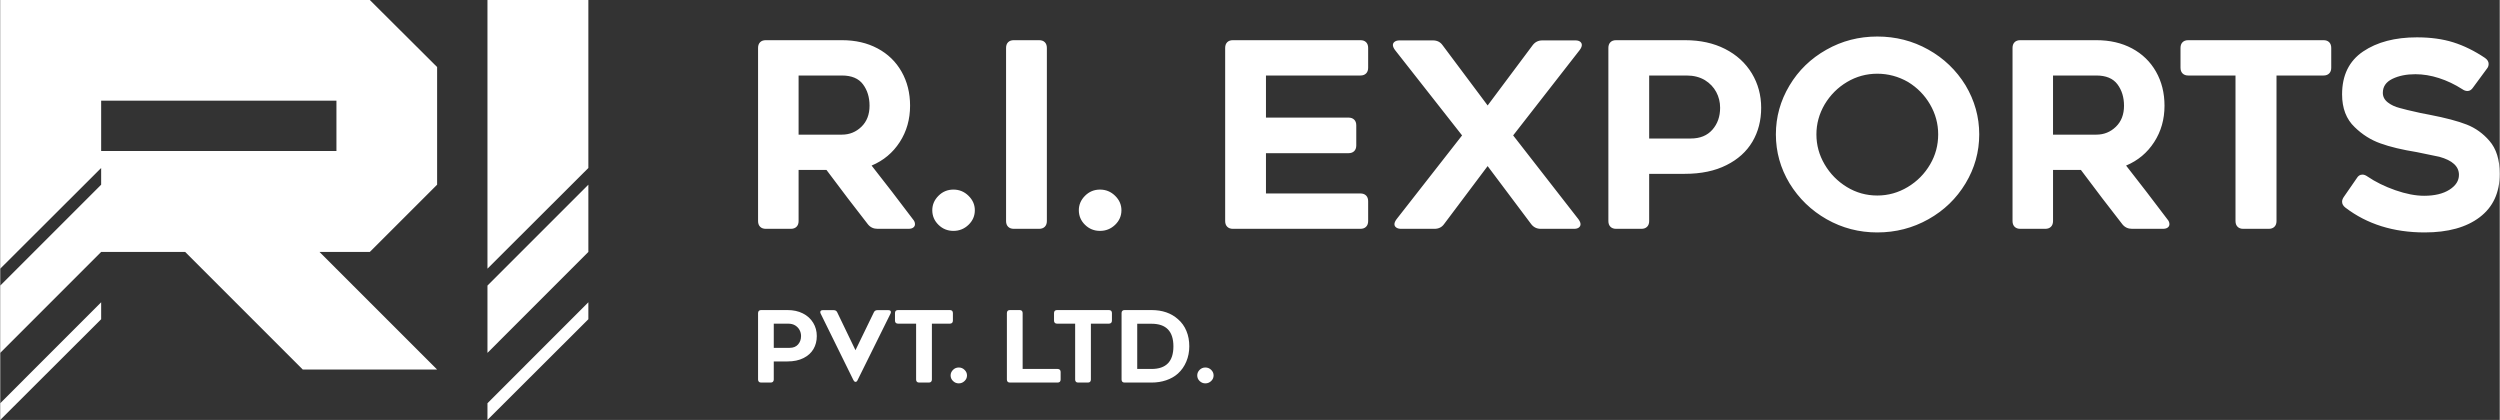 <svg xmlns="http://www.w3.org/2000/svg" xmlns:xlink="http://www.w3.org/1999/xlink" xmlns:xodm="http://www.corel.com/coreldraw/odm/2003" xml:space="preserve" width="2953px" height="496px" style="shape-rendering:geometricPrecision; text-rendering:geometricPrecision; image-rendering:optimizeQuality; fill-rule:evenodd; clip-rule:evenodd" viewBox="0 0 2952.87 496.08"><rect x="0" y="0" width="2952.87" height="496.08" fill="#333333" stroke="none"/> <defs>  <style type="text/css">       .fil0 {fill:white;fill-rule:nonzero}     </style> </defs> <g id="Layer_x0020_1">    <g id="_2762111446896">   <path class="fil0" d="M357.4 436.6l-138.97 -138.97 -99.23 0 -119.2 119.25 0 -79.5 119.2 -119.2 0 -19.73 -119.2 118.95 0 -317.4 436.6 0 79.5 79.2 0 138.98 -79.5 79.45 -59.47 0 138.97 138.97 -158.7 0zm-357.4 59.48l0 -19.72 119.2 -119.26 0 20.03 -119.2 118.95zm575.58 0l0 -19.72 119.2 -119.26 0 20.03 -119.2 118.95zm0 -79.2l0 -79.5 119.2 -119.2 0 79.45 -119.2 119.25zm0 -99.48l0 -317.4 119.2 0 0 198.45 -119.2 118.95 0 0zm-178.42 -138.98l0 -59.47 -277.96 0 0 59.47 277.96 0z"></path>   <g id="_1629340714672">    <path class="fil0" d="M943.15 261.18c0,2.85 -0.81,5.08 -2.44,6.71 -1.63,1.63 -3.86,2.44 -6.71,2.44l-29.58 0c-2.85,0 -5.09,-0.81 -6.71,-2.44 -1.63,-1.63 -2.44,-3.86 -2.44,-6.71l0 -204.6c0,-2.85 0.81,-5.08 2.44,-6.71 1.62,-1.63 3.86,-2.39 6.71,-2.39l89.97 0c15.86,0 29.84,3.2 42.04,9.71 12.2,6.5 21.65,15.65 28.36,27.45 6.71,11.79 10.07,25.21 10.07,40.26 0,16.06 -4.07,30.39 -12.2,42.95 -8.14,12.61 -19.22,21.86 -33.25,27.76l8.54 10.98c3.87,4.88 9.05,11.54 15.56,19.97 6.5,8.44 14.74,19.27 24.7,32.48 1.63,1.84 2.44,3.77 2.44,5.8 0,1.63 -0.66,2.95 -1.98,3.96 -1.32,1.02 -3.2,1.53 -5.64,1.53l-36.6 0c-4.68,0 -8.44,-1.73 -11.29,-5.19 -15.45,-19.72 -31.77,-41.17 -49.05,-64.35l-32.94 0 0 60.39 0 0zm51.24 -102.12c8.89,0 16.57,-3.1 22.98,-9.31 6.4,-6.2 9.6,-14.48 9.6,-24.85 0,-9.97 -2.59,-18.4 -7.77,-25.32 -5.19,-6.91 -13.47,-10.37 -24.81,-10.37l-51.24 0 0 69.85 51.24 0 0 0zm156.97 89.31c0,6.71 -2.49,12.45 -7.47,17.23 -4.98,4.78 -10.93,7.17 -17.79,7.17 -6.92,0 -12.81,-2.39 -17.69,-7.17 -4.88,-4.78 -7.32,-10.52 -7.32,-17.23 0,-6.51 2.44,-12.2 7.32,-17.08 4.88,-4.88 10.77,-7.32 17.69,-7.32 6.86,0 12.81,2.44 17.79,7.32 4.98,4.88 7.47,10.57 7.47,17.08zm85.1 12.81c0,2.85 -0.82,5.08 -2.44,6.71 -1.63,1.63 -3.87,2.44 -6.72,2.44l-29.89 0c-2.84,0 -5.08,-0.81 -6.71,-2.44 -1.62,-1.63 -2.44,-3.86 -2.44,-6.71l0 -204.6c0,-2.85 0.82,-5.08 2.44,-6.71 1.63,-1.63 3.87,-2.39 6.71,-2.39l29.89 0c2.85,0 5.09,0.76 6.72,2.39 1.62,1.62 2.44,3.86 2.44,6.71l0 204.6zm88.09 -12.81c0,6.71 -2.49,12.45 -7.47,17.23 -4.99,4.78 -10.93,7.17 -17.85,7.17 -6.91,0 -12.81,-2.39 -17.69,-7.17 -4.88,-4.78 -7.32,-10.52 -7.32,-17.23 0,-6.51 2.44,-12.2 7.32,-17.08 4.88,-4.88 10.78,-7.32 17.69,-7.32 6.92,0 12.86,2.44 17.85,7.32 4.98,4.88 7.47,10.57 7.47,17.08zm170.75 -109.44l97.54 0c2.85,0 5.09,0.81 6.71,2.44 1.63,1.62 2.44,3.86 2.44,6.71l0 23.74c0,2.84 -0.81,5.08 -2.44,6.71 -1.62,1.62 -3.86,2.44 -6.71,2.44l-97.54 0 0 47.58 111.57 0c2.85,0 5.09,0.81 6.71,2.44 1.63,1.62 2.44,3.86 2.44,6.71l0 23.48c0,2.85 -0.81,5.08 -2.44,6.71 -1.62,1.63 -3.86,2.44 -6.71,2.44l-150.61 0c-2.85,0 -5.09,-0.81 -6.72,-2.44 -1.62,-1.63 -2.44,-3.86 -2.44,-6.71l0 -204.6c0,-2.85 0.82,-5.08 2.44,-6.71 1.63,-1.63 3.87,-2.39 6.72,-2.39l150.61 0c2.85,0 5.09,0.76 6.71,2.39 1.63,1.63 2.44,3.86 2.44,6.71l0 23.48c0,2.85 -0.81,5.09 -2.44,6.71 -1.62,1.63 -3.86,2.44 -6.71,2.44l-111.57 0 0 49.72 0 0zm152.39 -79.91c-1.62,-2.24 -2.44,-4.17 -2.44,-5.8 0,-1.62 0.71,-2.94 2.14,-3.96 1.42,-1.02 3.35,-1.53 5.79,-1.53l39.35 0c4.88,0 8.64,1.83 11.28,5.49l53.38 71.37 53.32 -71.37c2.85,-3.66 6.61,-5.49 11.28,-5.49l39.04 0c2.44,0 4.32,0.51 5.65,1.53 1.32,1.02 1.98,2.34 1.98,3.96 0,1.63 -0.82,3.56 -2.44,5.8l-78.69 100.95 77.16 99.07c1.63,2.24 2.44,4.17 2.44,5.8 0,1.63 -0.66,2.95 -1.98,3.96 -1.32,1.02 -3.2,1.53 -5.64,1.53l-39.35 0c-4.67,0 -8.44,-1.83 -11.28,-5.49l-51.5 -68.62 -51.54 68.62c-2.64,3.66 -6.4,5.49 -11.28,5.49l-39.35 0c-2.44,0 -4.37,-0.51 -5.79,-1.53 -1.43,-1.01 -2.14,-2.33 -2.14,-3.96 0,-1.63 0.81,-3.56 2.44,-5.8l77.47 -99.07 -79.3 -100.95 0 0zm252.13 -2.44c0,-2.85 0.81,-5.08 2.44,-6.71 1.63,-1.63 3.86,-2.39 6.71,-2.39l81.44 0c17.89,0 33.6,3.4 47.22,10.32 13.62,6.91 24.2,16.57 31.72,28.97 7.32,12.2 10.98,25.72 10.98,40.57 0,15.04 -3.46,28.41 -10.37,40.11 -6.92,11.64 -17.08,20.84 -30.5,27.55 -13.62,6.91 -30.04,10.37 -49.36,10.37l-42.09 0 0 55.81c0,2.85 -0.81,5.08 -2.44,6.71 -1.63,1.63 -3.86,2.44 -6.71,2.44l-29.89 0c-2.85,0 -5.08,-0.81 -6.71,-2.44 -1.63,-1.63 -2.44,-3.86 -2.44,-6.71l0 -204.6 0 0zm97.3 107.05c10.98,0 19.46,-3.45 25.56,-10.37 6.1,-6.91 9.15,-15.55 9.15,-25.92 0,-6.71 -1.52,-12.91 -4.57,-18.61 -3.05,-5.69 -7.47,-10.37 -13.37,-14.03 -6.1,-3.66 -13.32,-5.49 -21.65,-5.49l-44.23 0 0 74.42 49.11 0zm220.41 110.97c-21.56,0 -41.48,-5.19 -59.78,-15.56 -18.25,-10.37 -32.89,-24.5 -43.87,-42.39 -10.78,-17.89 -16.17,-37.21 -16.17,-57.9 0,-20.53 5.34,-39.75 16.02,-57.64 10.67,-17.9 25.26,-32.03 43.71,-42.4 18.3,-10.37 38.33,-15.55 60.09,-15.55 21.75,0 41.83,5.13 60.18,15.4 18.4,10.27 33.09,24.35 44.07,42.24 10.78,18.1 16.17,37.42 16.17,57.95 0,20.69 -5.39,40.01 -16.17,57.9 -10.77,17.89 -25.41,32.02 -43.91,42.39 -18.46,10.37 -38.59,15.56 -60.34,15.56l0 0zm0 -187.52c-12.81,0 -24.71,3.25 -35.69,9.76 -10.98,6.5 -19.82,15.35 -26.53,26.53 -6.51,11.19 -9.71,22.98 -9.71,35.38 0,12.61 3.2,24.4 9.71,35.48 6.5,11.08 15.25,19.98 26.23,26.69 10.98,6.71 22.97,10.06 35.99,10.06 12.81,0 24.8,-3.35 35.99,-10.06 11.18,-6.71 19.97,-15.66 26.48,-26.84 6.3,-10.78 9.45,-22.52 9.45,-35.33 0,-12.6 -3.2,-24.4 -9.6,-35.38 -6.36,-10.98 -15.05,-19.82 -26.03,-26.53 -11.39,-6.51 -23.48,-9.76 -36.29,-9.76zm207.6 174.1c0,2.85 -0.82,5.08 -2.44,6.71 -1.63,1.63 -3.87,2.44 -6.71,2.44l-29.54 0c-2.84,0 -5.08,-0.81 -6.71,-2.44 -1.62,-1.63 -2.44,-3.86 -2.44,-6.71l0 -204.6c0,-2.85 0.82,-5.08 2.44,-6.71 1.63,-1.63 3.87,-2.39 6.71,-2.39l89.93 0c15.86,0 29.89,3.2 42.09,9.71 12.14,6.5 21.6,15.65 28.31,27.45 6.71,11.79 10.06,25.21 10.06,40.26 0,16.06 -4.06,30.39 -12.2,42.95 -8.13,12.61 -19.16,21.86 -33.19,27.76l8.54 10.98c3.81,4.88 9,11.54 15.5,19.97 6.51,8.44 14.75,19.27 24.71,32.48 1.63,1.84 2.44,3.77 2.44,5.8 0,1.63 -0.66,2.95 -1.98,3.96 -1.33,1.02 -3.21,1.53 -5.65,1.53l-36.55 0c-4.67,0 -8.43,-1.73 -11.28,-5.19 -15.45,-19.72 -31.82,-41.17 -49.1,-64.35l-32.94 0 0 60.39 0 0zm51.24 -102.12c8.94,0 16.62,-3.1 23.02,-9.31 6.41,-6.2 9.61,-14.48 9.61,-24.85 0,-9.97 -2.59,-18.4 -7.78,-25.32 -5.18,-6.91 -13.47,-10.37 -24.85,-10.37l-51.24 0 0 69.85 51.24 0 0 0zm277.44 -79c0,2.85 -0.81,5.09 -2.44,6.71 -1.63,1.63 -3.86,2.44 -6.71,2.44l-55.51 0 0 171.97c0,2.85 -0.81,5.08 -2.44,6.71 -1.63,1.63 -3.86,2.44 -6.71,2.44l-30.19 0c-2.85,0 -5.04,-0.81 -6.66,-2.44 -1.63,-1.63 -2.44,-3.86 -2.44,-6.71l0 -171.97 -55.82 0c-2.84,0 -5.08,-0.81 -6.71,-2.44 -1.62,-1.62 -2.44,-3.86 -2.44,-6.71l0 -23.48c0,-2.85 0.82,-5.08 2.44,-6.71 1.63,-1.63 3.86,-2.39 6.71,-2.39l159.77 0c2.84,0 5.08,0.76 6.71,2.39 1.62,1.63 2.44,3.86 2.44,6.71l0 23.48 0 0zm16.77 165.26c-2.64,-2.03 -3.96,-4.37 -3.96,-7.01 0,-1.84 0.71,-3.77 2.14,-5.8l15.19 -21.96c1.63,-2.85 3.87,-4.27 6.72,-4.27 1.83,0 3.76,0.71 5.79,2.14 9.56,6.5 20.59,11.94 33.09,16.31 12.51,4.37 23.84,6.56 34.01,6.56 12.4,0 22.36,-2.39 29.89,-7.17 7.52,-4.78 11.23,-10.62 11.23,-17.54 0,-9.96 -7.67,-17.08 -23.13,-21.35l-26.53 -5.49c-17.49,-2.84 -31.87,-6.25 -43.16,-10.37 -11.28,-4.01 -21.4,-10.42 -30.35,-19.16 -9.91,-9.36 -14.89,-22.27 -14.89,-38.74 0,-22.57 8.29,-39.44 24.81,-50.63 16.57,-11.18 37.77,-16.72 63.59,-16.72 16.06,0 30.4,1.93 43.01,5.9 12.55,3.96 25.06,10.11 37.46,18.45 2.85,2.03 4.27,4.37 4.27,7.01 0,2.24 -0.71,4.17 -2.14,5.8l-16.16 21.96c-1.83,2.84 -4.07,4.27 -6.71,4.27 -2.03,0 -4.07,-0.71 -6.1,-2.14 -8.9,-5.69 -18.1,-10.06 -27.55,-13.11 -9.46,-3.05 -18.76,-4.58 -27.91,-4.58 -10.57,0 -19.62,1.83 -27.14,5.49 -7.53,3.66 -11.29,9.15 -11.29,16.47 0,4.48 1.93,8.24 5.8,11.29 3.86,3.05 8.64,5.29 14.33,6.71 4.07,1.22 12.1,3.15 24.1,5.79l10.98 2.14c18.91,3.66 33.5,7.52 43.87,11.59 10.37,4.07 19.31,10.47 26.84,19.22 8.13,9.3 12.19,22.31 12.19,38.98 0,22.17 -7.87,39.25 -23.63,51.24 -15.76,12 -37.42,18 -65.07,18 -36.8,0 -68.01,-9.76 -93.58,-29.28l-0.01 0z"></path>    <path class="fil0" d="M895.27 369.81c0,-1.12 0.35,-1.93 0.96,-2.59 0.61,-0.61 1.48,-0.92 2.59,-0.92l31.27 0c6.86,0 12.91,1.32 18.14,3.97 5.24,2.64 9.31,6.35 12.2,11.13 2.85,4.67 4.22,9.91 4.22,15.6 0,5.8 -1.32,10.93 -3.96,15.41 -2.65,4.47 -6.56,8.03 -11.75,10.62 -5.23,2.64 -11.54,3.97 -18.96,3.97l-16.16 0 0 21.45c0,1.06 -0.36,1.93 -0.97,2.59 -0.61,0.61 -1.47,0.91 -2.54,0.91l-11.49 0c-1.12,0 -1.98,-0.3 -2.59,-0.91 -0.61,-0.66 -0.97,-1.53 -0.97,-2.59l0 -78.64 0.01 0zm37.41 41.12c4.22,0 7.47,-1.32 9.81,-3.96 2.39,-2.7 3.56,-6 3.56,-9.97 0,-2.59 -0.61,-4.98 -1.78,-7.16 -1.17,-2.19 -2.9,-3.97 -5.13,-5.39 -2.34,-1.42 -5.14,-2.08 -8.34,-2.08l-16.98 0 0 28.56 18.86 0 0 0zm116.46 -44.53c2.03,0 3.05,0.77 3.05,2.34 0,0.56 -0.15,1.12 -0.46,1.78l-38.99 78.74c-0.56,1.27 -1.37,1.88 -2.39,1.88 -0.86,0 -1.62,-0.61 -2.34,-1.88l-38.78 -78.74c-0.31,-0.66 -0.46,-1.22 -0.46,-1.78 0,-1.57 1.02,-2.34 3.05,-2.34l12.76 0c2.04,0 3.46,0.87 4.22,2.6l21.55 44.73 21.71 -44.73c0.76,-1.73 2.19,-2.6 4.22,-2.6l12.86 0 0 0zm76.3 12.41c0,1.12 -0.31,1.98 -0.92,2.59 -0.61,0.61 -1.47,0.97 -2.59,0.97l-21.3 0 0 66.08c0,1.07 -0.36,1.93 -0.97,2.59 -0.61,0.61 -1.47,0.92 -2.59,0.92l-11.59 0c-1.07,0 -1.93,-0.31 -2.59,-0.92 -0.61,-0.66 -0.92,-1.52 -0.92,-2.59l0 -66.08 -21.45 0c-1.07,0 -1.93,-0.36 -2.59,-0.97 -0.61,-0.61 -0.92,-1.47 -0.92,-2.59l0 -9c0,-1.12 0.31,-1.93 0.92,-2.59 0.66,-0.61 1.52,-0.92 2.59,-0.92l61.41 0c1.12,0 1.98,0.31 2.59,0.92 0.61,0.66 0.92,1.47 0.92,2.59l0 9 0 0zm16.67 64.71c0,2.59 -0.97,4.77 -2.9,6.6 -1.88,1.83 -4.17,2.8 -6.86,2.8 -2.64,0 -4.88,-0.97 -6.76,-2.8 -1.88,-1.83 -2.85,-4.01 -2.85,-6.6 0,-2.49 0.97,-4.68 2.85,-6.56 1.88,-1.88 4.12,-2.8 6.76,-2.8 2.69,0 4.98,0.92 6.86,2.8 1.93,1.88 2.9,4.07 2.9,6.56zm107.1 -7.63c1.07,0 1.94,0.31 2.6,0.97 0.61,0.61 0.91,1.47 0.91,2.54l0 9.05c0,1.06 -0.3,1.93 -0.91,2.59 -0.67,0.61 -1.53,0.91 -2.6,0.91l-56.47 0c-1.12,0 -1.98,-0.3 -2.59,-0.91 -0.61,-0.66 -0.92,-1.53 -0.92,-2.59l0 -78.64c0,-1.12 0.31,-1.93 0.92,-2.59 0.61,-0.61 1.47,-0.92 2.59,-0.92l11.59 0c1.07,0 1.93,0.31 2.59,0.92 0.61,0.66 0.92,1.47 0.92,2.59l0 66.08 41.37 0zm64.1 -57.08c0,1.12 -0.3,1.98 -0.91,2.59 -0.66,0.61 -1.53,0.97 -2.59,0.97l-21.35 0 0 66.08c0,1.07 -0.31,1.93 -0.92,2.59 -0.61,0.61 -1.47,0.92 -2.59,0.92l-11.59 0c-1.12,0 -1.98,-0.31 -2.59,-0.92 -0.61,-0.66 -0.92,-1.52 -0.92,-2.59l0 -66.08 -21.45 0c-1.12,0 -1.98,-0.36 -2.59,-0.97 -0.61,-0.61 -0.92,-1.47 -0.92,-2.59l0 -9c0,-1.12 0.31,-1.93 0.92,-2.59 0.61,-0.61 1.47,-0.92 2.59,-0.92l61.4 0c1.07,0 1.94,0.31 2.6,0.92 0.61,0.66 0.91,1.47 0.91,2.59l0 9 0 0zm14.9 73.14c-1.12,0 -1.99,-0.3 -2.6,-0.91 -0.61,-0.66 -0.91,-1.53 -0.91,-2.59l0 -78.64c0,-1.12 0.3,-1.93 0.91,-2.59 0.62,-0.61 1.48,-0.92 2.6,-0.92l31.87 0c12.71,0 23.18,3.56 31.26,10.78 4.42,3.81 7.73,8.44 9.96,13.87 2.29,5.44 3.41,11.49 3.41,18.1 0,6.51 -1.17,12.56 -3.51,18.1 -2.34,5.59 -5.64,10.32 -9.86,14.13 -3.86,3.46 -8.49,6.1 -13.88,7.93 -5.33,1.83 -11.13,2.74 -17.38,2.74l-31.87 0 0 0zm31.87 -16.06c17.28,0 25.87,-8.89 25.87,-26.69 0,-17.84 -8.59,-26.73 -25.87,-26.73l-16.88 0 0 53.42 16.88 0zm73.35 7.63c0,2.59 -0.96,4.77 -2.85,6.6 -1.93,1.83 -4.21,2.8 -6.86,2.8 -2.64,0 -4.93,-0.97 -6.81,-2.8 -1.88,-1.83 -2.8,-4.01 -2.8,-6.6 0,-2.49 0.92,-4.68 2.8,-6.56 1.88,-1.88 4.17,-2.8 6.81,-2.8 2.65,0 4.93,0.92 6.86,2.8 1.89,1.88 2.85,4.07 2.85,6.56z"></path>   </g>  </g> </g></svg>